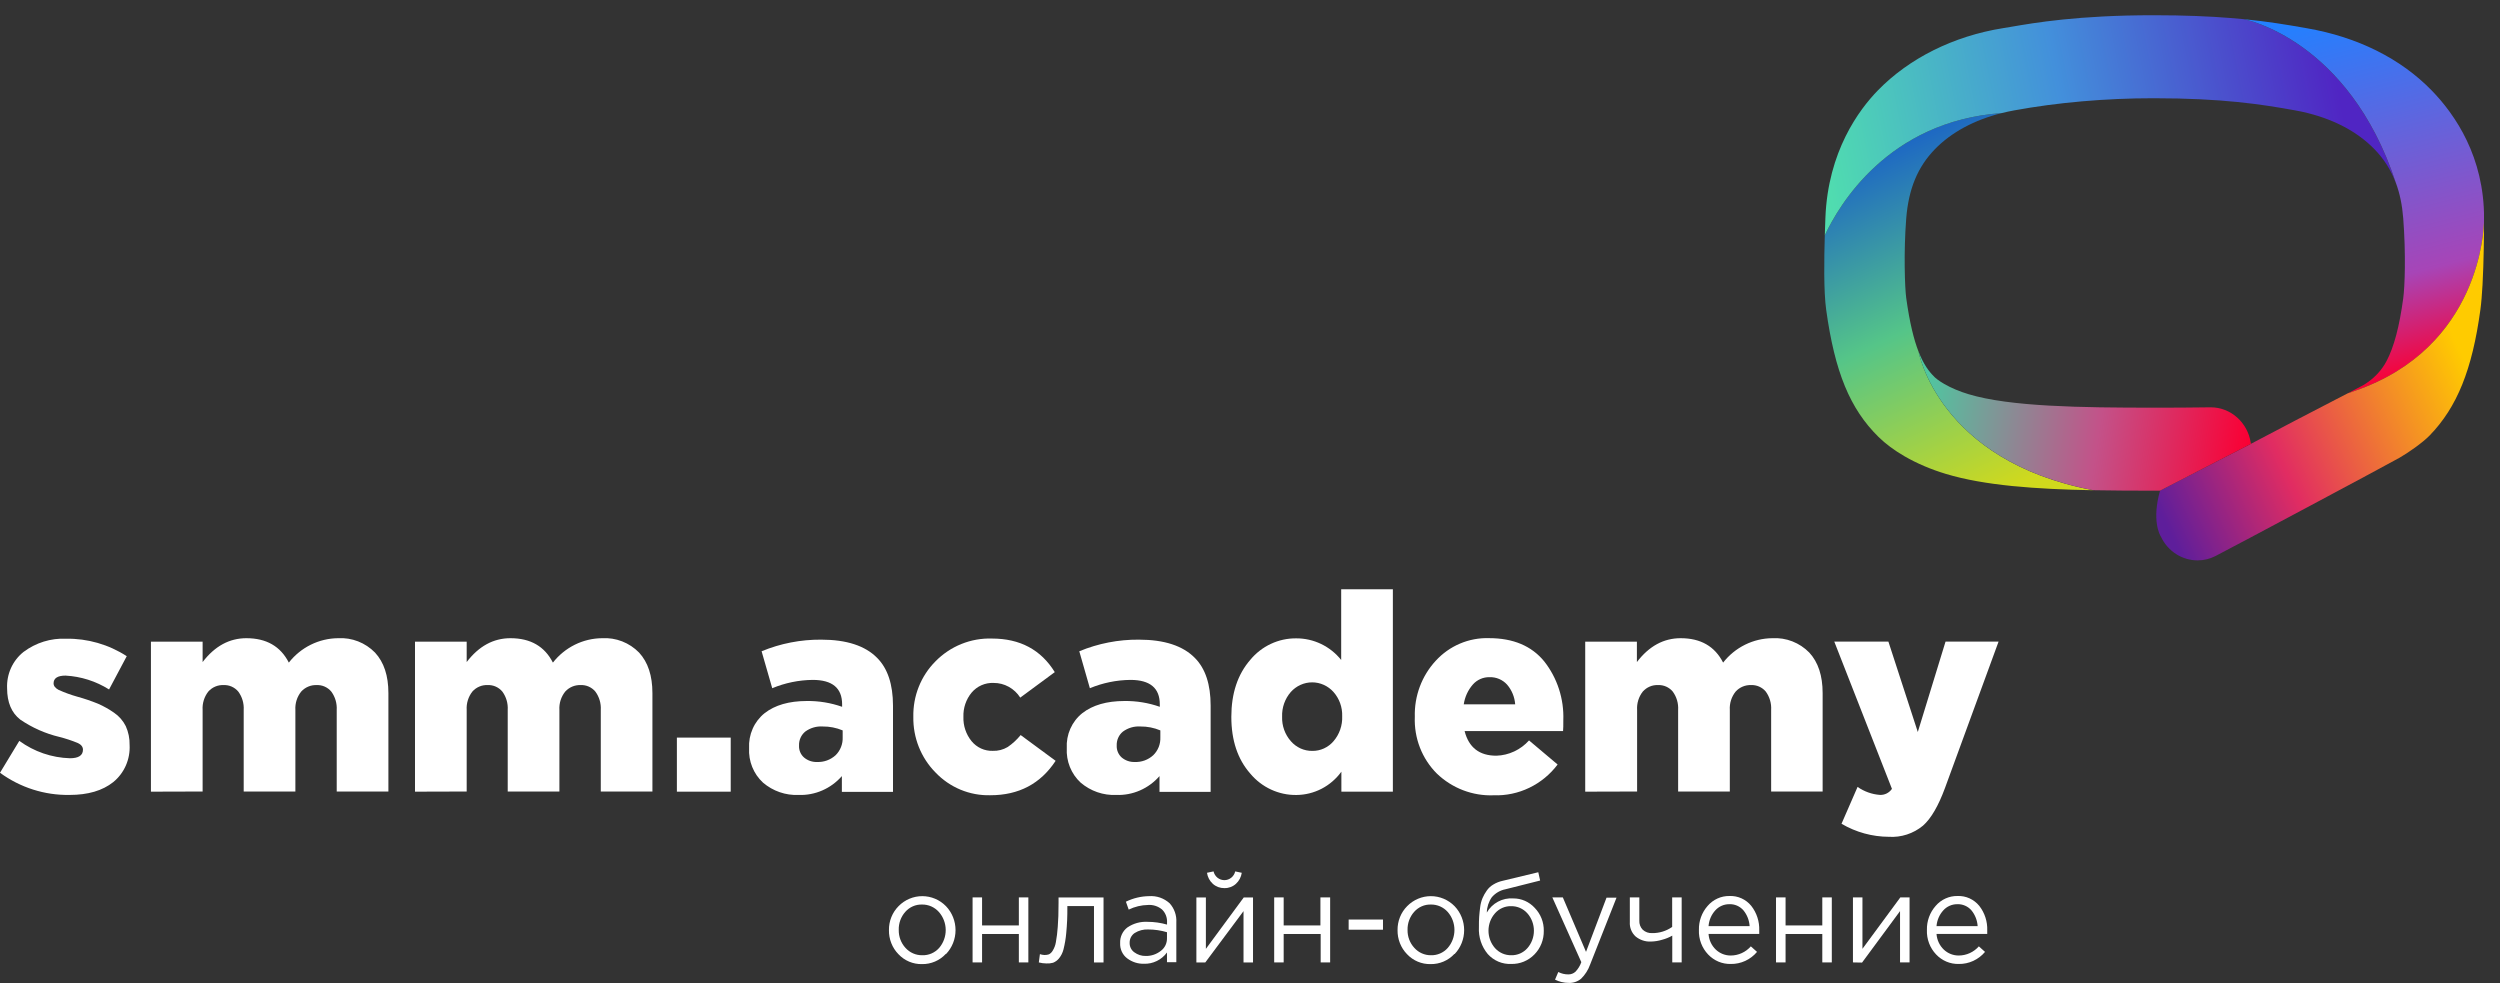 <svg width="150" height="59" viewBox="0 0 150 59" fill="none" xmlns="http://www.w3.org/2000/svg">
<rect x="0" y="0" width="150" height="59" fill="#333333" stroke="none"/>
<g clip-path="url(#clip0_5760_454)">
<path d="M4.177 47.696C2.681 47.722 1.216 47.255 0 46.366L1.158 44.452C2.046 45.1 3.104 45.463 4.195 45.495C4.717 45.495 4.978 45.324 4.978 44.978C4.978 44.813 4.87 44.672 4.66 44.578C4.301 44.43 3.932 44.309 3.557 44.214C2.721 44.014 1.928 43.662 1.215 43.175C0.691 42.767 0.428 42.142 0.426 41.301C0.407 40.882 0.487 40.466 0.658 40.085C0.83 39.705 1.089 39.372 1.412 39.115C2.15 38.562 3.05 38.282 3.964 38.323C5.252 38.303 6.518 38.667 7.605 39.371L6.544 41.368C5.756 40.872 4.859 40.587 3.934 40.536C3.455 40.536 3.215 40.692 3.215 41.001C3.215 41.157 3.32 41.288 3.515 41.392C3.88 41.557 4.257 41.694 4.642 41.802C5.064 41.918 5.478 42.059 5.884 42.224C6.221 42.372 6.543 42.553 6.846 42.765C7.144 42.968 7.386 43.246 7.548 43.572C7.707 43.925 7.784 44.309 7.776 44.697C7.799 45.121 7.721 45.545 7.551 45.932C7.38 46.32 7.121 46.661 6.795 46.926C6.152 47.439 5.279 47.696 4.177 47.696Z" fill="white"/>
<path d="M9.056 47.5V38.5H12.157V39.723C12.887 38.769 13.762 38.292 14.784 38.292C15.983 38.292 16.832 38.78 17.33 39.756C17.684 39.303 18.134 38.937 18.645 38.684C19.156 38.43 19.716 38.297 20.284 38.292C20.693 38.268 21.102 38.333 21.485 38.482C21.867 38.631 22.214 38.861 22.503 39.157C23.037 39.735 23.304 40.542 23.304 41.584V47.491H20.203V42.599C20.226 42.203 20.111 41.81 19.876 41.493C19.767 41.364 19.632 41.263 19.479 41.195C19.326 41.128 19.161 41.097 18.994 41.105C18.823 41.098 18.651 41.13 18.493 41.197C18.334 41.264 18.191 41.364 18.074 41.493C17.824 41.803 17.698 42.199 17.723 42.599V47.491H14.622V42.599C14.646 42.203 14.53 41.81 14.295 41.493C14.187 41.364 14.051 41.263 13.898 41.195C13.745 41.128 13.58 41.097 13.414 41.105C13.242 41.097 13.072 41.128 12.914 41.195C12.756 41.262 12.614 41.364 12.499 41.493C12.254 41.806 12.132 42.2 12.157 42.599V47.491L9.056 47.5Z" fill="white"/>
<path d="M24.9 47.5V38.5H28.001V39.723C28.729 38.769 29.605 38.292 30.628 38.292C31.828 38.292 32.676 38.78 33.174 39.756C33.529 39.303 33.978 38.937 34.489 38.683C35 38.43 35.56 38.296 36.128 38.292C36.537 38.268 36.946 38.333 37.329 38.482C37.711 38.631 38.058 38.861 38.347 39.157C38.878 39.735 39.145 40.542 39.145 41.584V47.491H36.047V42.599C36.071 42.203 35.955 41.81 35.72 41.493C35.612 41.364 35.476 41.263 35.323 41.195C35.17 41.128 35.005 41.097 34.839 41.104C34.666 41.098 34.495 41.129 34.335 41.196C34.176 41.263 34.032 41.364 33.915 41.493C33.665 41.803 33.539 42.199 33.564 42.599V47.491H30.463V42.599C30.488 42.203 30.373 41.811 30.139 41.493C30.031 41.364 29.895 41.263 29.742 41.195C29.59 41.128 29.424 41.097 29.258 41.104C29.087 41.097 28.916 41.127 28.758 41.195C28.6 41.262 28.458 41.364 28.343 41.493C28.098 41.806 27.976 42.2 28.001 42.599V47.491L24.9 47.5Z" fill="white"/>
<path d="M40.613 47.5V44.256H43.843V47.5H40.613Z" fill="white"/>
<path d="M47.918 47.697C47.139 47.731 46.377 47.467 45.779 46.957C45.498 46.697 45.277 46.377 45.133 46.019C44.989 45.661 44.925 45.274 44.946 44.888C44.925 44.488 44.998 44.089 45.16 43.724C45.321 43.358 45.567 43.038 45.876 42.791C46.495 42.306 47.339 42.062 48.407 42.06C49.128 42.051 49.845 42.169 50.527 42.408V42.259C50.527 41.282 49.939 40.794 48.763 40.794C47.93 40.803 47.106 40.972 46.334 41.293L45.696 39.076C46.831 38.607 48.045 38.37 49.27 38.379C50.794 38.379 51.914 38.745 52.632 39.477C53.262 40.111 53.578 41.064 53.58 42.338V47.511H50.512V46.566C50.187 46.937 49.787 47.231 49.338 47.426C48.89 47.622 48.405 47.714 47.918 47.697ZM49.027 45.719C49.435 45.736 49.833 45.59 50.137 45.313C50.278 45.175 50.388 45.007 50.461 44.822C50.534 44.637 50.568 44.439 50.56 44.24V43.824C50.179 43.664 49.771 43.584 49.36 43.589C48.988 43.565 48.62 43.673 48.316 43.894C48.194 43.995 48.096 44.123 48.031 44.269C47.966 44.415 47.935 44.575 47.942 44.735C47.935 44.87 47.959 45.004 48.011 45.128C48.063 45.252 48.142 45.362 48.242 45.45C48.462 45.635 48.742 45.731 49.027 45.719Z" fill="white"/>
<path d="M59.422 47.714C58.808 47.73 58.199 47.617 57.631 47.381C57.063 47.144 56.549 46.791 56.123 46.341C55.693 45.905 55.355 45.385 55.127 44.811C54.9 44.238 54.789 43.624 54.8 43.006C54.788 42.39 54.898 41.778 55.126 41.207C55.353 40.636 55.693 40.119 56.123 39.686C56.566 39.233 57.096 38.877 57.68 38.641C58.264 38.404 58.89 38.293 59.517 38.313C61.203 38.313 62.459 38.985 63.287 40.328L61.215 41.857C61.042 41.585 60.805 41.362 60.526 41.208C60.247 41.054 59.934 40.974 59.616 40.976C59.367 40.965 59.118 41.012 58.889 41.113C58.66 41.214 58.457 41.367 58.294 41.56C57.962 41.964 57.788 42.479 57.805 43.006C57.786 43.539 57.96 44.06 58.294 44.47C58.449 44.659 58.644 44.809 58.864 44.91C59.084 45.01 59.324 45.059 59.566 45.051C59.881 45.063 60.193 44.982 60.465 44.819C60.755 44.62 61.016 44.379 61.239 44.103L63.338 45.65C62.432 47.026 61.127 47.714 59.422 47.714Z" fill="white"/>
<path d="M66.976 47.697C66.198 47.731 65.435 47.467 64.838 46.957C64.557 46.697 64.337 46.376 64.193 46.018C64.049 45.66 63.986 45.274 64.007 44.888C63.985 44.488 64.058 44.088 64.22 43.723C64.382 43.358 64.627 43.038 64.937 42.791C65.558 42.306 66.401 42.062 67.465 42.06C68.187 42.051 68.905 42.169 69.588 42.408V42.259C69.588 41.282 69 40.794 67.825 40.794C66.99 40.803 66.165 40.972 65.392 41.293L64.757 39.076C65.892 38.606 67.106 38.369 68.331 38.379C69.855 38.379 70.975 38.745 71.693 39.477C72.323 40.111 72.638 41.064 72.638 42.338V47.511H69.57V46.566C69.246 46.938 68.845 47.232 68.397 47.427C67.948 47.623 67.463 47.715 66.976 47.697ZM68.085 45.719C68.493 45.737 68.891 45.591 69.195 45.313C69.337 45.175 69.448 45.008 69.522 44.823C69.595 44.638 69.629 44.439 69.621 44.24V43.824C69.241 43.664 68.833 43.584 68.421 43.589C68.049 43.565 67.681 43.673 67.378 43.894C67.254 43.994 67.156 44.122 67.091 44.269C67.026 44.415 66.996 44.575 67.003 44.735C66.997 44.87 67.021 45.004 67.073 45.127C67.125 45.251 67.203 45.362 67.303 45.45C67.523 45.634 67.801 45.73 68.085 45.719Z" fill="white"/>
<path d="M77.79 47.699C77.264 47.707 76.742 47.596 76.262 47.373C75.783 47.152 75.357 46.824 75.016 46.415C74.259 45.555 73.88 44.421 73.88 43.012C73.88 41.604 74.259 40.464 75.016 39.592C75.354 39.182 75.776 38.855 76.253 38.632C76.729 38.409 77.248 38.296 77.772 38.301C78.289 38.299 78.799 38.414 79.266 38.638C79.733 38.862 80.145 39.19 80.471 39.598V35.357H83.572V47.5H80.483V46.302C80.171 46.731 79.766 47.081 79.298 47.324C78.831 47.566 78.315 47.694 77.79 47.699ZM77.454 44.474C77.615 44.659 77.813 44.806 78.034 44.907C78.256 45.007 78.496 45.057 78.738 45.054C78.979 45.057 79.217 45.007 79.436 44.907C79.656 44.806 79.852 44.659 80.01 44.474C80.366 44.061 80.553 43.525 80.531 42.976C80.55 42.44 80.363 41.918 80.01 41.52C79.848 41.338 79.65 41.193 79.43 41.093C79.209 40.993 78.97 40.941 78.729 40.941C78.488 40.941 78.249 40.993 78.029 41.093C77.808 41.193 77.611 41.338 77.448 41.52C77.094 41.927 76.907 42.457 76.927 43C76.907 43.543 77.097 44.071 77.454 44.474Z" fill="white"/>
<path d="M89.621 47.717C88.997 47.742 88.374 47.639 87.788 47.415C87.203 47.192 86.667 46.852 86.212 46.415C85.769 45.973 85.423 45.441 85.195 44.854C84.968 44.267 84.863 43.637 84.889 43.006C84.854 41.76 85.306 40.55 86.146 39.644C86.553 39.199 87.049 38.848 87.601 38.615C88.152 38.381 88.746 38.27 89.342 38.289C90.792 38.289 91.896 38.755 92.656 39.686C93.44 40.684 93.846 41.937 93.799 43.214C93.799 43.502 93.799 43.719 93.784 43.862H87.876C88.126 44.851 88.763 45.344 89.786 45.342C90.156 45.33 90.519 45.243 90.855 45.085C91.191 44.928 91.492 44.703 91.742 44.425L93.457 45.871C93.008 46.467 92.425 46.946 91.758 47.267C91.091 47.589 90.359 47.743 89.621 47.717ZM87.822 42.26H90.911C90.879 41.82 90.707 41.402 90.419 41.071C90.286 40.926 90.124 40.812 89.944 40.736C89.764 40.66 89.57 40.624 89.375 40.631C89.187 40.626 88.999 40.663 88.826 40.739C88.653 40.815 88.497 40.928 88.371 41.071C88.079 41.405 87.89 41.818 87.825 42.26H87.822Z" fill="white"/>
<path d="M95.113 47.5V38.5H98.214V39.723C98.942 38.769 99.817 38.292 100.841 38.292C102.041 38.292 102.889 38.78 103.387 39.756C103.741 39.303 104.19 38.937 104.702 38.683C105.213 38.43 105.773 38.296 106.341 38.292C106.75 38.268 107.159 38.333 107.541 38.482C107.924 38.631 108.271 38.861 108.56 39.157C109.091 39.735 109.358 40.542 109.358 41.584V47.491H106.269V42.599C106.293 42.203 106.179 41.811 105.945 41.493C105.837 41.364 105.701 41.263 105.548 41.195C105.395 41.128 105.23 41.097 105.063 41.104C104.891 41.098 104.72 41.129 104.56 41.196C104.401 41.263 104.257 41.364 104.14 41.493C103.89 41.803 103.764 42.199 103.789 42.599V47.491H100.688V42.599C100.713 42.203 100.598 41.811 100.364 41.493C100.256 41.364 100.12 41.263 99.967 41.195C99.814 41.128 99.649 41.097 99.483 41.104C99.312 41.097 99.141 41.127 98.983 41.195C98.825 41.262 98.683 41.364 98.568 41.493C98.323 41.806 98.201 42.2 98.226 42.599V47.491L95.113 47.5Z" fill="white"/>
<path d="M113.331 50.208C112.334 50.204 111.355 49.934 110.491 49.426L111.454 47.215C111.853 47.494 112.318 47.66 112.801 47.695C112.94 47.7 113.079 47.669 113.204 47.606C113.329 47.542 113.437 47.448 113.517 47.332L110.057 38.497H113.304L115.068 43.92L116.732 38.497H119.914L116.699 47.28C116.306 48.346 115.865 49.114 115.377 49.542C114.801 50.017 114.071 50.255 113.331 50.208Z" fill="white"/>
<path d="M56.749 57.234C56.566 57.432 56.345 57.588 56.099 57.693C55.853 57.798 55.589 57.85 55.322 57.846C55.058 57.852 54.795 57.803 54.551 57.7C54.307 57.598 54.086 57.444 53.904 57.249C53.719 57.06 53.574 56.834 53.477 56.587C53.38 56.339 53.332 56.074 53.337 55.806C53.333 55.54 53.382 55.275 53.481 55.028C53.58 54.781 53.727 54.557 53.913 54.37C54.099 54.179 54.321 54.028 54.565 53.925C54.809 53.822 55.071 53.769 55.336 53.769C55.6 53.769 55.861 53.822 56.106 53.925C56.35 54.028 56.572 54.179 56.758 54.37C57.127 54.755 57.332 55.271 57.332 55.808C57.332 56.346 57.127 56.862 56.758 57.246L56.749 57.234ZM55.337 57.314C55.526 57.32 55.715 57.284 55.889 57.209C56.064 57.133 56.22 57.02 56.348 56.877C56.605 56.577 56.746 56.192 56.743 55.794C56.74 55.397 56.594 55.014 56.333 54.718C56.205 54.575 56.049 54.461 55.875 54.384C55.7 54.307 55.512 54.269 55.322 54.272C55.133 54.267 54.944 54.303 54.77 54.38C54.596 54.456 54.441 54.571 54.314 54.715C54.053 55.011 53.913 55.399 53.925 55.797C53.917 56.196 54.062 56.582 54.329 56.873C54.457 57.015 54.613 57.128 54.787 57.204C54.961 57.28 55.148 57.317 55.337 57.314Z" fill="white"/>
<path d="M58.355 57.745V53.844H58.924V55.526H61.131V53.844H61.701V57.745H61.131V56.039H58.924V57.745H58.355Z" fill="white"/>
<path d="M62.787 57.807C62.633 57.806 62.479 57.785 62.329 57.746L62.395 57.248C62.483 57.279 62.577 57.297 62.67 57.3C62.761 57.303 62.851 57.289 62.937 57.26C63.031 57.21 63.109 57.133 63.162 57.04C63.257 56.887 63.322 56.717 63.351 56.539C63.406 56.235 63.444 55.929 63.465 55.621C63.498 55.224 63.513 54.741 63.513 54.172V53.848H66.212V57.749H65.639V54.362H64.041V54.451C64.046 54.961 64.024 55.471 63.975 55.979C63.946 56.31 63.891 56.638 63.81 56.961C63.76 57.164 63.665 57.354 63.531 57.514C63.438 57.625 63.319 57.711 63.186 57.764C63.056 57.8 62.922 57.815 62.787 57.807Z" fill="white"/>
<path d="M68.637 57.826C68.276 57.835 67.922 57.721 67.632 57.502C67.492 57.397 67.381 57.258 67.307 57.097C67.233 56.938 67.2 56.761 67.209 56.584C67.2 56.402 67.236 56.22 67.314 56.055C67.391 55.89 67.508 55.747 67.653 55.64C68.008 55.402 68.428 55.286 68.853 55.31C69.248 55.31 69.641 55.366 70.022 55.475V55.352C70.031 55.208 70.009 55.062 69.957 54.927C69.906 54.792 69.825 54.67 69.722 54.57C69.487 54.375 69.188 54.277 68.885 54.298C68.483 54.304 68.086 54.399 67.722 54.576L67.554 54.102C67.988 53.889 68.463 53.775 68.945 53.769C69.169 53.753 69.394 53.782 69.606 53.856C69.818 53.931 70.014 54.047 70.181 54.2C70.32 54.354 70.427 54.535 70.495 54.732C70.564 54.929 70.593 55.138 70.58 55.346V57.731H70.019V57.15C69.859 57.368 69.65 57.543 69.409 57.66C69.168 57.778 68.903 57.835 68.637 57.826ZM68.751 57.358C69.076 57.363 69.393 57.255 69.65 57.052C69.766 56.966 69.861 56.852 69.925 56.721C69.989 56.589 70.021 56.444 70.019 56.297V55.933C69.656 55.825 69.279 55.769 68.9 55.768C68.612 55.752 68.325 55.827 68.079 55.982C67.984 56.046 67.907 56.133 67.854 56.236C67.802 56.339 67.776 56.453 67.779 56.569C67.775 56.679 67.799 56.789 67.847 56.888C67.895 56.986 67.966 57.071 68.055 57.135C68.256 57.286 68.501 57.365 68.751 57.358Z" fill="white"/>
<path d="M71.783 57.747V53.846H72.353V56.931L74.626 53.846H75.181V57.747H74.611V54.669L72.317 57.747H71.783ZM74.155 53.03C73.965 53.202 73.717 53.294 73.463 53.287C73.208 53.292 72.961 53.201 72.77 53.03C72.58 52.858 72.456 52.623 72.419 52.367L72.812 52.284C72.847 52.433 72.93 52.566 73.048 52.662C73.166 52.757 73.312 52.809 73.463 52.809C73.613 52.809 73.759 52.757 73.877 52.662C73.996 52.566 74.079 52.433 74.113 52.284L74.506 52.367C74.469 52.623 74.345 52.858 74.155 53.03Z" fill="white"/>
<path d="M76.451 57.745V53.844H77.02V55.526H79.225V53.844H79.809V57.745H79.24V56.039H77.02V57.745H76.451Z" fill="white"/>
<path d="M80.919 55.783V55.172H82.979V55.783H80.919Z" fill="white"/>
<path d="M87.266 57.234C87.083 57.432 86.861 57.588 86.615 57.693C86.37 57.798 86.105 57.85 85.839 57.846C85.575 57.852 85.312 57.803 85.068 57.7C84.823 57.598 84.603 57.444 84.42 57.249C84.236 57.06 84.091 56.834 83.994 56.587C83.896 56.339 83.849 56.074 83.853 55.806C83.85 55.54 83.898 55.275 83.998 55.028C84.096 54.781 84.243 54.557 84.429 54.37C84.616 54.179 84.838 54.028 85.082 53.925C85.326 53.822 85.588 53.769 85.852 53.769C86.116 53.769 86.378 53.822 86.622 53.925C86.866 54.028 87.088 54.179 87.275 54.37C87.643 54.755 87.849 55.271 87.849 55.808C87.849 56.346 87.643 56.862 87.275 57.246L87.266 57.234ZM85.854 57.314C86.043 57.32 86.231 57.284 86.406 57.208C86.581 57.133 86.737 57.02 86.864 56.877C87.124 56.579 87.267 56.195 87.267 55.797C87.267 55.4 87.124 55.016 86.864 54.718C86.737 54.575 86.581 54.461 86.406 54.384C86.232 54.307 86.043 54.269 85.854 54.272C85.664 54.267 85.476 54.303 85.302 54.38C85.128 54.456 84.972 54.571 84.846 54.715C84.584 55.011 84.443 55.399 84.453 55.797C84.446 56.197 84.592 56.583 84.861 56.873C84.987 57.014 85.14 57.126 85.311 57.201C85.482 57.277 85.667 57.316 85.854 57.314Z" fill="white"/>
<path d="M90.675 57.837C90.412 57.849 90.149 57.802 89.906 57.7C89.662 57.597 89.444 57.441 89.266 57.243C88.894 56.797 88.704 56.223 88.735 55.639C88.735 55.394 88.735 55.183 88.75 55.009C88.765 54.834 88.78 54.642 88.81 54.431C88.832 54.244 88.88 54.061 88.951 53.887C89.018 53.73 89.102 53.582 89.2 53.444C89.304 53.292 89.439 53.166 89.595 53.074C89.772 52.966 89.964 52.89 90.165 52.847L92.297 52.334L92.408 52.832L90.333 53.355C90.013 53.416 89.723 53.585 89.508 53.835C89.321 54.103 89.216 54.422 89.209 54.752C89.369 54.474 89.602 54.248 89.882 54.099C90.162 53.949 90.477 53.882 90.792 53.905C91.035 53.903 91.276 53.953 91.499 54.051C91.722 54.15 91.923 54.295 92.088 54.477C92.262 54.657 92.4 54.871 92.493 55.106C92.586 55.341 92.631 55.593 92.627 55.846C92.632 56.109 92.585 56.37 92.489 56.614C92.392 56.858 92.249 57.079 92.067 57.265C91.885 57.452 91.668 57.599 91.429 57.698C91.19 57.796 90.933 57.843 90.675 57.837ZM90.675 57.314C90.857 57.319 91.038 57.283 91.205 57.21C91.372 57.136 91.522 57.027 91.644 56.889C91.896 56.602 92.035 56.23 92.035 55.845C92.035 55.46 91.896 55.088 91.644 54.801C91.521 54.662 91.37 54.552 91.202 54.478C91.034 54.404 90.852 54.367 90.669 54.37C90.487 54.365 90.306 54.401 90.139 54.475C89.971 54.549 89.822 54.659 89.7 54.798C89.448 55.085 89.309 55.456 89.309 55.842C89.309 56.227 89.448 56.599 89.7 56.886C89.826 57.025 89.979 57.136 90.15 57.21C90.32 57.283 90.505 57.319 90.69 57.314H90.675Z" fill="white"/>
<path d="M94.118 58.974C93.835 58.973 93.556 58.906 93.302 58.779L93.497 58.32C93.683 58.416 93.888 58.466 94.097 58.464C94.257 58.468 94.413 58.409 94.532 58.299C94.686 58.136 94.804 57.943 94.879 57.73L93.14 53.844H93.77L95.161 57.112L96.391 53.86H96.991L95.407 57.874C95.293 58.196 95.107 58.487 94.865 58.724C94.654 58.898 94.388 58.988 94.118 58.974Z" fill="white"/>
<path d="M100.336 57.746V56.138C100.147 56.246 99.945 56.328 99.736 56.383C99.515 56.452 99.286 56.489 99.055 56.493C98.722 56.51 98.394 56.401 98.135 56.187C98.017 56.079 97.924 55.945 97.865 55.795C97.805 55.645 97.779 55.484 97.79 55.322V53.843H98.36V55.237C98.354 55.337 98.37 55.438 98.405 55.532C98.44 55.626 98.494 55.712 98.564 55.784C98.64 55.854 98.73 55.908 98.827 55.943C98.924 55.977 99.028 55.992 99.13 55.986C99.558 55.992 99.977 55.863 100.33 55.616V53.843H100.9V57.743L100.336 57.746Z" fill="white"/>
<path d="M103.845 57.838C103.592 57.844 103.341 57.796 103.107 57.698C102.873 57.599 102.662 57.453 102.486 57.267C102.302 57.073 102.158 56.843 102.063 56.591C101.968 56.338 101.924 56.069 101.935 55.799C101.921 55.267 102.109 54.749 102.459 54.353C102.622 54.163 102.824 54.011 103.05 53.909C103.277 53.806 103.522 53.756 103.77 53.76C104.017 53.75 104.263 53.798 104.49 53.9C104.716 54.002 104.916 54.156 105.074 54.35C105.404 54.769 105.574 55.294 105.554 55.83C105.554 55.906 105.554 55.974 105.554 56.035H102.513C102.536 56.395 102.692 56.733 102.951 56.979C103.196 57.209 103.518 57.335 103.851 57.331C104.077 57.33 104.301 57.28 104.508 57.185C104.715 57.091 104.899 56.953 105.05 56.781L105.422 57.114C105.228 57.345 104.985 57.53 104.713 57.655C104.44 57.78 104.144 57.843 103.845 57.838ZM102.513 55.567H104.978C104.955 55.221 104.826 54.892 104.61 54.625C104.504 54.502 104.372 54.404 104.224 54.339C104.076 54.274 103.916 54.245 103.755 54.252C103.598 54.251 103.442 54.283 103.298 54.347C103.154 54.41 103.024 54.504 102.918 54.622C102.682 54.881 102.539 55.214 102.513 55.567Z" fill="white"/>
<path d="M106.561 57.745V53.844H107.134V55.526H109.338V53.844H109.908V57.745H109.338V56.039H107.134V57.745H106.561Z" fill="white"/>
<path d="M111.177 57.745V53.844H111.747V56.929L114.02 53.844H114.574V57.745H114.002V54.667L111.723 57.755L111.177 57.745Z" fill="white"/>
<path d="M117.525 57.838C117.272 57.844 117.021 57.796 116.787 57.698C116.553 57.599 116.342 57.453 116.167 57.267C115.982 57.073 115.838 56.843 115.743 56.591C115.648 56.338 115.604 56.069 115.615 55.799C115.601 55.267 115.789 54.749 116.14 54.353C116.302 54.163 116.504 54.011 116.731 53.909C116.957 53.806 117.202 53.756 117.45 53.76C117.697 53.75 117.944 53.798 118.17 53.9C118.396 54.002 118.596 54.156 118.755 54.35C119.084 54.769 119.254 55.294 119.234 55.83C119.234 55.906 119.234 55.974 119.234 56.035H116.191C116.215 56.395 116.373 56.733 116.631 56.979C116.876 57.209 117.198 57.335 117.531 57.331C117.758 57.33 117.981 57.28 118.188 57.185C118.395 57.091 118.58 56.953 118.731 56.781L119.102 57.114C118.908 57.345 118.665 57.53 118.393 57.655C118.12 57.78 117.824 57.843 117.525 57.838ZM116.191 55.567H118.659C118.636 55.221 118.507 54.892 118.29 54.625C118.184 54.502 118.052 54.404 117.904 54.34C117.756 54.275 117.596 54.245 117.435 54.252C117.278 54.251 117.122 54.283 116.978 54.347C116.834 54.41 116.705 54.504 116.598 54.622C116.362 54.882 116.219 55.214 116.191 55.567Z" fill="white"/>
</g>
<g clip-path="url(#clip1_5760_454)">
<path d="M114.374 13.101C114.514 11.333 115.061 10.014 116.097 8.949C117.08 7.939 118.456 7.197 120.106 6.784C113.273 7.265 110.326 12.323 109.488 14.123C109.446 15.519 109.417 17.479 109.571 18.587C110.088 22.318 110.997 24.528 112.711 26.216C113.131 26.63 113.656 27.02 114.271 27.376C115.016 27.807 115.853 28.163 116.758 28.436C119.071 29.132 122.115 29.35 125.602 29.415C116.293 27.653 115.114 21.101 115.114 21.101C114.835 20.388 114.581 19.381 114.374 17.885C114.289 17.28 114.215 15.103 114.374 13.101Z" fill="url(#paint0_linear_5760_454)"/>
<path d="M134.627 1.151L134.614 1.149C134.617 1.151 134.622 1.151 134.627 1.151Z" fill="url(#paint1_linear_5760_454)"/>
<path d="M120.661 1.61C120.475 1.641 120.31 1.67 120.162 1.693C117.21 2.168 114.548 3.494 112.666 5.43C111.556 6.57 109.674 9.078 109.524 13.073C109.514 13.351 109.5 13.712 109.487 14.123C110.326 12.322 113.274 7.266 120.108 6.784C120.347 6.724 120.591 6.671 120.841 6.625C123.441 6.147 126.338 5.894 129.219 5.894C133.346 5.894 135.684 6.256 137.724 6.625C139.695 6.983 141.334 7.785 142.464 8.948C143.039 9.538 143.462 10.204 143.749 10.98H143.751C140.915 2.346 134.668 1.16 134.621 1.151C134.617 1.151 134.613 1.149 134.61 1.149L133.829 1.08C132.577 0.98 131.079 0.914 129.219 0.914C124.701 0.914 122.073 1.367 120.661 1.61Z" fill="url(#paint2_linear_5760_454)"/>
<path d="M145.902 5.428C144.036 3.51 141.445 2.218 138.408 1.694L138.229 1.662C137.237 1.49 136.117 1.297 134.626 1.149C134.673 1.159 140.919 2.346 143.755 10.979V10.98C143.989 11.61 144.133 12.31 144.194 13.101C144.357 15.219 144.292 17.181 144.194 17.898C143.96 19.616 143.641 20.814 143.19 21.67C142.895 22.229 142.441 22.709 141.878 23.06C141.843 23.082 141.81 23.102 141.778 23.12C141.695 23.167 141.386 23.329 140.931 23.565C140.906 23.578 140.879 23.593 140.853 23.606C140.994 23.556 141.136 23.506 141.283 23.456C148.833 20.86 149.039 13.71 149.044 13.232C149.044 13.178 149.044 13.127 149.044 13.082C149.044 9.426 147.336 6.903 145.902 5.428Z" fill="url(#paint3_linear_5760_454)"/>
<path d="M141.282 23.455C141.135 23.506 140.993 23.555 140.852 23.605C140.634 23.717 140.386 23.846 140.116 23.986C138.78 24.678 136.802 25.702 135.057 26.629L129.602 29.441C129.103 31.218 129.574 32.081 129.673 32.234C130.079 33.078 130.931 33.623 131.85 33.623C132.218 33.623 132.572 33.54 132.905 33.374C133.545 33.056 143.366 27.812 143.965 27.468C144.446 27.192 145.327 26.593 145.782 26.125C147.425 24.43 148.335 22.175 148.823 18.585C148.879 18.176 148.92 17.649 148.952 17.079C149.029 15.663 149.042 13.987 149.043 13.229C149.038 13.709 148.832 20.859 141.282 23.455Z" fill="url(#paint4_linear_5760_454)"/>
<path d="M135.04 26.545C134.857 25.356 133.848 24.439 132.647 24.439H132.606C131.466 24.458 130.29 24.461 129.291 24.461C124.819 24.461 120.599 24.4 118.122 23.654C117.57 23.489 117.076 23.28 116.651 23.035C116.298 22.831 116.129 22.678 116.072 22.622C115.745 22.301 115.416 21.875 115.115 21.099C115.115 21.099 116.294 27.652 125.603 29.413C126.786 29.436 128.019 29.441 129.293 29.441H129.601L135.057 26.629C135.051 26.601 135.045 26.574 135.04 26.545Z" fill="url(#paint5_linear_5760_454)"/>
</g>
<defs>
<linearGradient id="paint0_linear_5760_454" x1="120.394" y1="29.415" x2="111.106" y2="9.504" gradientUnits="userSpaceOnUse">
<stop stop-color="#D0D91D"/>
<stop offset="0.511" stop-color="#55C588"/>
<stop offset="1" stop-color="#1B64C6"/>
</linearGradient>
<linearGradient id="paint1_linear_5760_454" x1="95.564" y1="1.15" x2="146.149" y2="1.15" gradientUnits="userSpaceOnUse">
<stop/>
<stop offset="0.467" stop-color="#10100F"/>
<stop offset="1" stop-color="#1D1D1B"/>
</linearGradient>
<linearGradient id="paint2_linear_5760_454" x1="109.475" y1="10.893" x2="140.164" y2="4.718" gradientUnits="userSpaceOnUse">
<stop stop-color="#50DDAF"/>
<stop offset="0.475" stop-color="#4390DB"/>
<stop offset="1" stop-color="#5025C3"/>
</linearGradient>
<linearGradient id="paint3_linear_5760_454" x1="143.966" y1="22.747" x2="138.42" y2="1.213" gradientUnits="userSpaceOnUse">
<stop stop-color="#FA0034"/>
<stop offset="0.269" stop-color="#A745B7"/>
<stop offset="1" stop-color="#2380FF"/>
</linearGradient>
<linearGradient id="paint4_linear_5760_454" x1="129.334" y1="33.56" x2="151.823" y2="23.209" gradientUnits="userSpaceOnUse">
<stop offset="0.058" stop-color="#5E1E9B"/>
<stop offset="0.375" stop-color="#E12C62"/>
<stop offset="0.882" stop-color="#FFCB00"/>
</linearGradient>
<linearGradient id="paint5_linear_5760_454" x1="115.174" y1="22.381" x2="135.064" y2="25.541" gradientUnits="userSpaceOnUse">
<stop stop-color="#4ACBA1"/>
<stop offset="0.554" stop-color="#C35289"/>
<stop offset="1" stop-color="#FA0034"/>
</linearGradient>
<clipPath id="clip0_5760_454">
<rect width="150" height="58.974" fill="white"/>
</clipPath>
<clipPath id="clip1_5760_454">
<rect width="39.585" height="32.711" fill="white" transform="translate(109.455 0.914)"/>
</clipPath>
</defs>
</svg>
